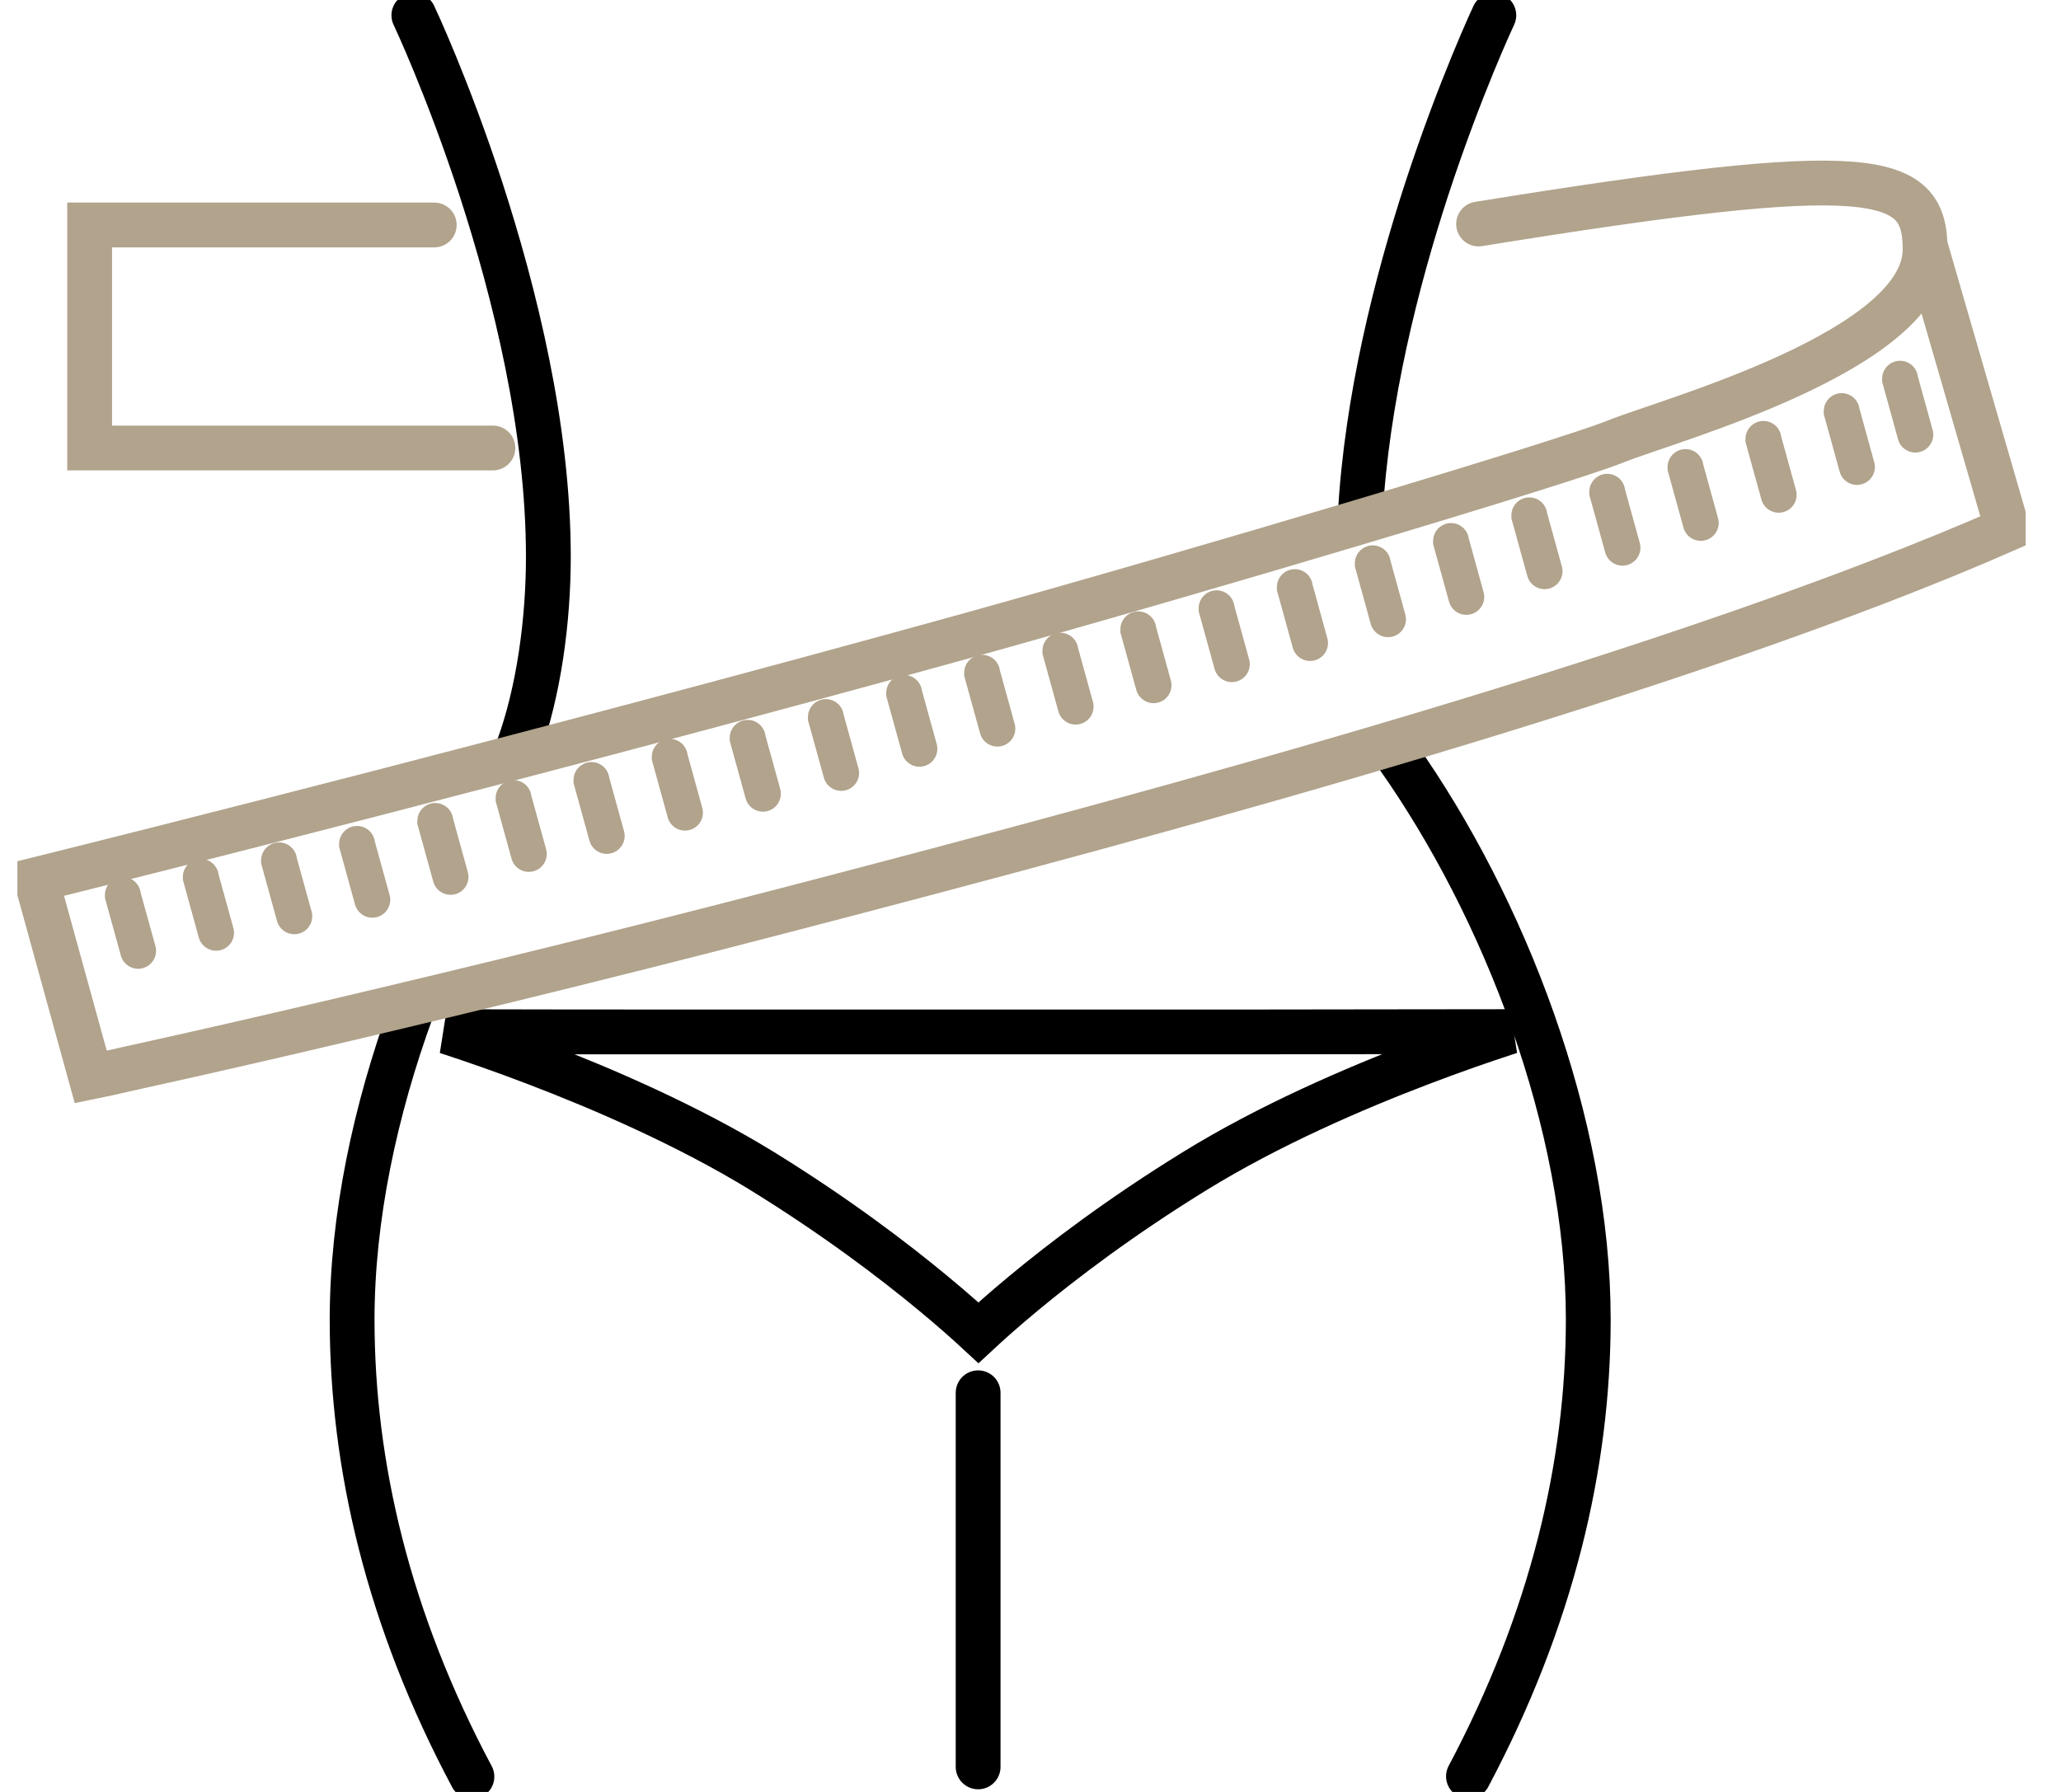 <svg width="46" height="40" viewBox="0 0 46 40" fill="none" xmlns="http://www.w3.org/2000/svg">
<g clip-path="url(#clip0_1086_998)">
<path d="M11.001 10H2.001V5.022H9.692" stroke="#B1A38C" stroke-linecap="round"/>
<path d="M10.116 23.077C10.065 23.06 10.016 23.044 9.969 23.029C11.866 23.035 13.801 23.035 15.717 23.035H15.718H15.729H15.74H15.75H15.761H15.771H15.782H15.793H15.803H15.814H15.825H15.835H15.846H15.857H15.867H15.878H15.889H15.899H15.91H15.921H15.931H15.942H15.953H15.964H15.974H15.985H15.996H16.007H16.017H16.028H16.039H16.05H16.061H16.071H16.082H16.093H16.104H16.115H16.125H16.136H16.147H16.158H16.169H16.18H16.191H16.201H16.212H16.223H16.234H16.245H16.256H16.267H16.278H16.288H16.299H16.31H16.321H16.332H16.343H16.354H16.365H16.376H16.387H16.398H16.409H16.42H16.431H16.442H16.453H16.464H16.475H16.486H16.497H16.508H16.519H16.53H16.541H16.552H16.563H16.574H16.585H16.596H16.608H16.619H16.63H16.641H16.652H16.663H16.674H16.685H16.696H16.708H16.719H16.73H16.741H16.752H16.763H16.774H16.786H16.797H16.808H16.819H16.831H16.842H16.853H16.864H16.875H16.887H16.898H16.909H16.92H16.931H16.943H16.954H16.965H16.977H16.988H16.999H17.01H17.022H17.033H17.044H17.056H17.067H17.078H17.09H17.101H17.112H17.124H17.135H17.146H17.158H17.169H17.18H17.192H17.203H17.215H17.226H17.237H17.249H17.26H17.272H17.283H17.294H17.306H17.317H17.329H17.34H17.352H17.363H17.375H17.386H17.398H17.409H17.421H17.432H17.444H17.455H17.466H17.478H17.49H17.501H17.513H17.524H17.536H17.547H17.559H17.57H17.582H17.593H17.605H17.617H17.628H17.64H17.651H17.663H17.675H17.686H17.698H17.709H17.721H17.733H17.744H17.756H17.768H17.779H17.791H17.803H17.814H17.826H17.838H17.849H17.861H17.873H17.884H17.896H17.908H17.919H17.931H17.943H17.955H17.966H17.978H17.99H18.002H18.013H18.025H18.037H18.049H18.061H18.072H18.084H18.096H18.108H18.119H18.131H18.143H18.155H18.167H18.178H18.19H18.202H18.214H18.226H18.238H18.25H18.262H18.273H18.285H18.297H18.309H18.321H18.333H18.345H18.357H18.369H18.38H18.392H18.404H18.416H18.428H18.44H18.452H18.464H18.476H18.488H18.5H18.512H18.524H18.536H18.548H18.56H18.572H18.584H18.596H18.608H18.62H18.632H18.644H18.656H18.668H18.68H18.692H18.704H18.716H18.728H18.74H18.752H18.764H18.776H18.788H18.8H18.812H18.825H18.837H18.849H18.861H18.873H18.885H18.897H18.909H18.922H18.934H18.946H18.958H18.97H18.982H18.994H19.006H19.019H19.031H19.043H19.055H19.067H19.08H19.092H19.104H19.116H19.128H19.141H19.153H19.165H19.177H19.189H19.202H19.214H19.226H19.238H19.251H19.263H19.275H19.288H19.3H19.312H19.324H19.337H19.349H19.361H19.373H19.386H19.398H19.41H19.423H19.435H19.447H19.46H19.472H19.484H19.497H19.509H19.521H19.534H19.546H19.558H19.571H19.583H19.596H19.608H19.62H19.633H19.645H19.658H19.67H19.683H19.695H19.707H19.72H19.732H19.745H19.757H19.77H19.782H19.794H19.807H19.819H19.832H19.844H19.857H19.869H19.882H19.894H19.907H19.919H19.932H19.944H19.957H19.969H19.982H19.994H20.007H20.019H20.032H20.044H20.057H20.069H20.082H20.094H20.107H20.119H20.132H20.145H20.157H20.17H20.182H20.195H20.208H20.22H20.233H20.245H20.258H20.271H20.283H20.296H20.308H20.321H20.334H20.346H20.359H20.372H20.384H20.397H20.41H20.422H20.435H20.448H20.46H20.473H20.486H20.498H20.511H20.524H20.536H20.549H20.562H20.574H20.587H20.6H20.613H20.625H20.638H20.651H20.663H20.676H20.689H20.702H20.715H20.727H20.74H20.753H20.765H20.778H20.791H20.804H20.817H20.829H20.842H20.855H20.868H20.881H20.893H20.906H20.919H20.932H20.945H20.957H20.97H20.983H20.996H21.009H21.022H21.035H21.047H21.06H21.073H21.086H21.099H21.112H21.125H21.137H21.15H21.163H21.176H21.189H21.202H21.215H21.228H21.241H21.253H21.266H21.279H21.292H21.305H21.318H21.331H21.344H21.357H21.37H21.383H21.396H21.409H21.422H21.435H21.448H21.46H21.474H21.486H21.499H21.512H21.525H21.538H21.551H21.564H21.577H21.59H21.603H21.616H21.629H21.642H21.655H21.669H21.681H21.695H21.708H21.721H21.734H21.747H21.76H21.773H21.786H21.799H21.812H21.825H21.838H21.851H21.864H21.877H21.89H21.903H21.916H21.93H21.943H21.956H21.969H21.982H21.995H22.008H22.021H22.034H22.047H22.06H22.073H22.086H22.099H22.112H22.125H22.138H22.151H22.164H22.177H22.19H22.203H22.216H22.229H22.242H22.255H22.268H22.281H22.294H22.306H22.319H22.332H22.345H22.358H22.371H22.384H22.397H22.41H22.423H22.436H22.449H22.462H22.474H22.487H22.5H22.513H22.526H22.539H22.552H22.565H22.578H22.59H22.603H22.616H22.629H22.642H22.655H22.668H22.68H22.693H22.706H22.719H22.732H22.744H22.757H22.77H22.783H22.796H22.808H22.821H22.834H22.847H22.86H22.872H22.885H22.898H22.911H22.924H22.936H22.949H22.962H22.974H22.987H23H23.013H23.026H23.038H23.051H23.064H23.076H23.089H23.102H23.114H23.127H23.14H23.153H23.165H23.178H23.191H23.203H23.216H23.229H23.241H23.254H23.267H23.279H23.292H23.305H23.317H23.33H23.343H23.355H23.368H23.38H23.393H23.406H23.418H23.431H23.444H23.456H23.469H23.481H23.494H23.506H23.519H23.532H23.544H23.557H23.569H23.582H23.594H23.607H23.619H23.632H23.645H23.657H23.67H23.682H23.695H23.707H23.72H23.732H23.745H23.757H23.77H23.782H23.795H23.807H23.82H23.832H23.845H23.857H23.869H23.882H23.894H23.907H23.919H23.932H23.944H23.957H23.969H23.981H23.994H24.006H24.019H24.031H24.043H24.056H24.068H24.081H24.093H24.105H24.118H24.13H24.142H24.155H24.167H24.18H24.192H24.204H24.216H24.229H24.241H24.253H24.266H24.278H24.291H24.303H24.315H24.327H24.34H24.352H24.364H24.377H24.389H24.401H24.413H24.426H24.438H24.45H24.462H24.474H24.487H24.499H24.511H24.523H24.536H24.548H24.56H24.572H24.584H24.597H24.609H24.621H24.633H24.645H24.658H24.67H24.682H24.694H24.706H24.718H24.73H24.743H24.755H24.767H24.779H24.791H24.803H24.815H24.828H24.84H24.852H24.864H24.876H24.888H24.9H24.912H24.924H24.936H24.948H24.96H24.972H24.985H24.997H25.009H25.021H25.033H25.045H25.057H25.069H25.081H25.093H25.105H25.117H25.129H25.141H25.153H25.165H25.177H25.189H25.2H25.212H25.224H25.236H25.248H25.26H25.272H25.284H25.296H25.308H25.32H25.332H25.343H25.355H25.367H25.379H25.391H25.403H25.415H25.427H25.439H25.45H25.462H25.474H25.486H25.498H25.51H25.521H25.533H25.545H25.557H25.569H25.58H25.592H25.604H25.616H25.628H25.639H25.651H25.663H25.675H25.686H25.698H25.71H25.722H25.733H25.745H25.757H25.768H25.78H25.792H25.804H25.815H25.827H25.839H25.85H25.862H25.874H25.885H25.897H25.909H25.92H25.932H25.944H25.955H25.967H25.978H25.99H26.002H26.013H26.025H26.037H26.048H26.06H26.071H26.083H26.094H26.106H26.117H26.129H26.141H26.152H26.164H26.175H26.187H26.198H26.21H26.221H26.233H26.244H26.256H26.267H26.279H26.29H26.302H26.313H26.325H26.336H26.348H26.359H26.37H26.382H26.393H26.405H26.416H26.427H26.439H26.45H26.462H26.473H26.485H26.496H26.507H26.519H26.53H26.541H26.553H26.564H26.575H26.587H26.598H26.609H26.621H26.632H26.643H26.655H26.666H26.677H26.688H26.7H26.711H26.722H26.733H26.745H26.756H26.767H26.779H26.79H26.801H26.812H26.823H26.835H26.846H26.857H26.868H26.879H26.891H26.902H26.913H26.924H26.935H26.946H26.957H26.969H26.98H26.991H27.002H27.013H27.024H27.035H27.047H27.058H27.069H27.08H27.091H27.102H27.113H27.124H27.135H27.146H27.157H27.168H27.179H27.19H27.201H27.212H27.223H27.234H27.245H27.256H27.267H27.278H27.289H27.3H27.311H27.322H27.333H27.344H27.355H27.366H27.377H27.388H27.399H27.41H27.421H27.431H27.442H27.453H27.464H27.475H27.486H27.497H27.508H27.518H27.529H27.54H27.551H27.562H27.573H27.583H27.594H27.605H27.616H27.627H27.637H27.648H27.659H27.67H27.68H27.691H27.702H27.713H27.723H27.734H27.745H27.756H27.766H27.777H27.788H27.798H27.809H27.82H27.83H27.841H27.852H27.862H27.873H27.884H27.894H27.905H27.915H27.926H27.937H27.947H27.958C28.985 23.035 30.021 23.033 31.053 23.031L31.061 23.031C31.948 23.03 32.833 23.028 33.708 23.028C33.661 23.043 33.612 23.059 33.56 23.076C33.103 23.226 32.462 23.446 31.717 23.73C30.233 24.295 28.324 25.118 26.666 26.141C25.019 27.155 23.727 28.138 22.846 28.869C22.406 29.234 22.067 29.537 21.838 29.75C21.608 29.537 21.269 29.234 20.828 28.869C19.946 28.138 18.654 27.155 17.011 26.141L17.01 26.14C15.348 25.121 13.44 24.298 11.957 23.732C11.213 23.448 10.572 23.227 10.116 23.077Z" stroke="black"/>
<path d="M31.192 16.879C33.573 20.256 35.449 25.079 35.449 29.453C35.449 32.707 34.637 36.145 32.775 39.652" stroke="black" stroke-linecap="round"/>
<path d="M10.533 39.659C8.664 36.152 7.859 32.707 7.859 29.459C7.859 27.181 8.371 24.786 9.196 22.528" stroke="black" stroke-linecap="round"/>
<path d="M11.563 16.701C12.027 15.439 12.239 13.843 12.239 12.431C12.239 9.538 11.482 6.529 10.738 4.23C9.988 1.931 9.244 0.355 9.237 0.341" stroke="black" stroke-linecap="round"/>
<path d="M33.341 0.341C33.341 0.341 32.59 1.938 31.84 4.23C31.171 6.284 30.503 8.903 30.359 11.503" stroke="black" stroke-linecap="round"/>
<path d="M33.001 5C41.815 3.574 42.967 3.854 42.967 5.567C42.967 7.832 37.236 9.38 36.07 9.851C34.903 10.322 26.791 12.744 21.504 14.211C12.239 16.776 2.981 19.096 0.811 19.635L2.026 24.042C2.23 24.001 2.496 23.94 2.831 23.864C3.636 23.687 4.796 23.428 6.235 23.094C9.114 22.425 13.105 21.47 17.554 20.31C26.279 18.038 37.611 14.968 44.802 11.809L42.967 5.478" stroke="#B1A38C" stroke-linecap="round"/>
<path d="M21.831 31.09V39.441" stroke="black" stroke-linecap="round"/>
<path d="M2.742 19.977V19.99L3.083 21.225" stroke="#B1A38C" stroke-width="0.8" stroke-linecap="round"/>
<path d="M4.482 19.573V19.587L4.823 20.822" stroke="#B1A38C" stroke-width="0.8" stroke-linecap="round"/>
<path d="M6.228 19.205V19.219L6.569 20.454" stroke="#B1A38C" stroke-width="0.8" stroke-linecap="round"/>
<path d="M7.969 18.837V18.851L8.31 20.085" stroke="#B1A38C" stroke-width="0.8" stroke-linecap="round"/>
<path d="M9.715 18.325V18.339L10.056 19.574" stroke="#B1A38C" stroke-width="0.8" stroke-linecap="round"/>
<path d="M11.462 17.814V17.827L11.803 19.062" stroke="#B1A38C" stroke-width="0.8" stroke-linecap="round"/>
<path d="M13.201 17.411V17.425L13.542 18.66" stroke="#B1A38C" stroke-width="0.8" stroke-linecap="round"/>
<path d="M14.948 16.893V16.906L15.289 18.141" stroke="#B1A38C" stroke-width="0.8" stroke-linecap="round"/>
<path d="M16.687 16.47V16.483L17.028 17.718" stroke="#B1A38C" stroke-width="0.8" stroke-linecap="round"/>
<path d="M18.433 16.006V16.02L18.774 17.254" stroke="#B1A38C" stroke-width="0.8" stroke-linecap="round"/>
<path d="M20.18 15.467V15.48L20.521 16.715" stroke="#B1A38C" stroke-width="0.8" stroke-linecap="round"/>
<path d="M21.92 15.017V15.03L22.261 16.265" stroke="#B1A38C" stroke-width="0.8" stroke-linecap="round"/>
<path d="M23.667 14.525V14.539L24.008 15.774" stroke="#B1A38C" stroke-width="0.8" stroke-linecap="round"/>
<path d="M25.406 14.048V14.062L25.747 15.296" stroke="#B1A38C" stroke-width="0.8" stroke-linecap="round"/>
<path d="M27.153 13.577V13.591L27.494 14.826" stroke="#B1A38C" stroke-width="0.8" stroke-linecap="round"/>
<path d="M28.899 13.105V13.119L29.24 14.354" stroke="#B1A38C" stroke-width="0.8" stroke-linecap="round"/>
<path d="M30.639 12.574V12.588L30.98 13.823" stroke="#B1A38C" stroke-width="0.8" stroke-linecap="round"/>
<path d="M32.386 12.076V12.09L32.727 13.325" stroke="#B1A38C" stroke-width="0.8" stroke-linecap="round"/>
<path d="M34.133 11.503V11.517L34.474 12.751" stroke="#B1A38C" stroke-width="0.8" stroke-linecap="round"/>
<path d="M35.872 10.977V10.991L36.213 12.226" stroke="#B1A38C" stroke-width="0.8" stroke-linecap="round"/>
<path d="M37.619 10.425V10.438L37.96 11.673" stroke="#B1A38C" stroke-width="0.8" stroke-linecap="round"/>
<path d="M39.358 9.797V9.811L39.699 11.045" stroke="#B1A38C" stroke-width="0.8" stroke-linecap="round"/>
<path d="M41.105 9.176V9.189L41.446 10.424" stroke="#B1A38C" stroke-width="0.8" stroke-linecap="round"/>
<path d="M42.408 8.453V8.467L42.749 9.702" stroke="#B1A38C" stroke-width="0.8" stroke-linecap="round"/>
</g>
<defs>
<clipPath id="clip0_1086_998">
<rect width="44.824" height="40" fill="white" transform="translate(0.388)"/>
</clipPath>
</defs>
</svg>
